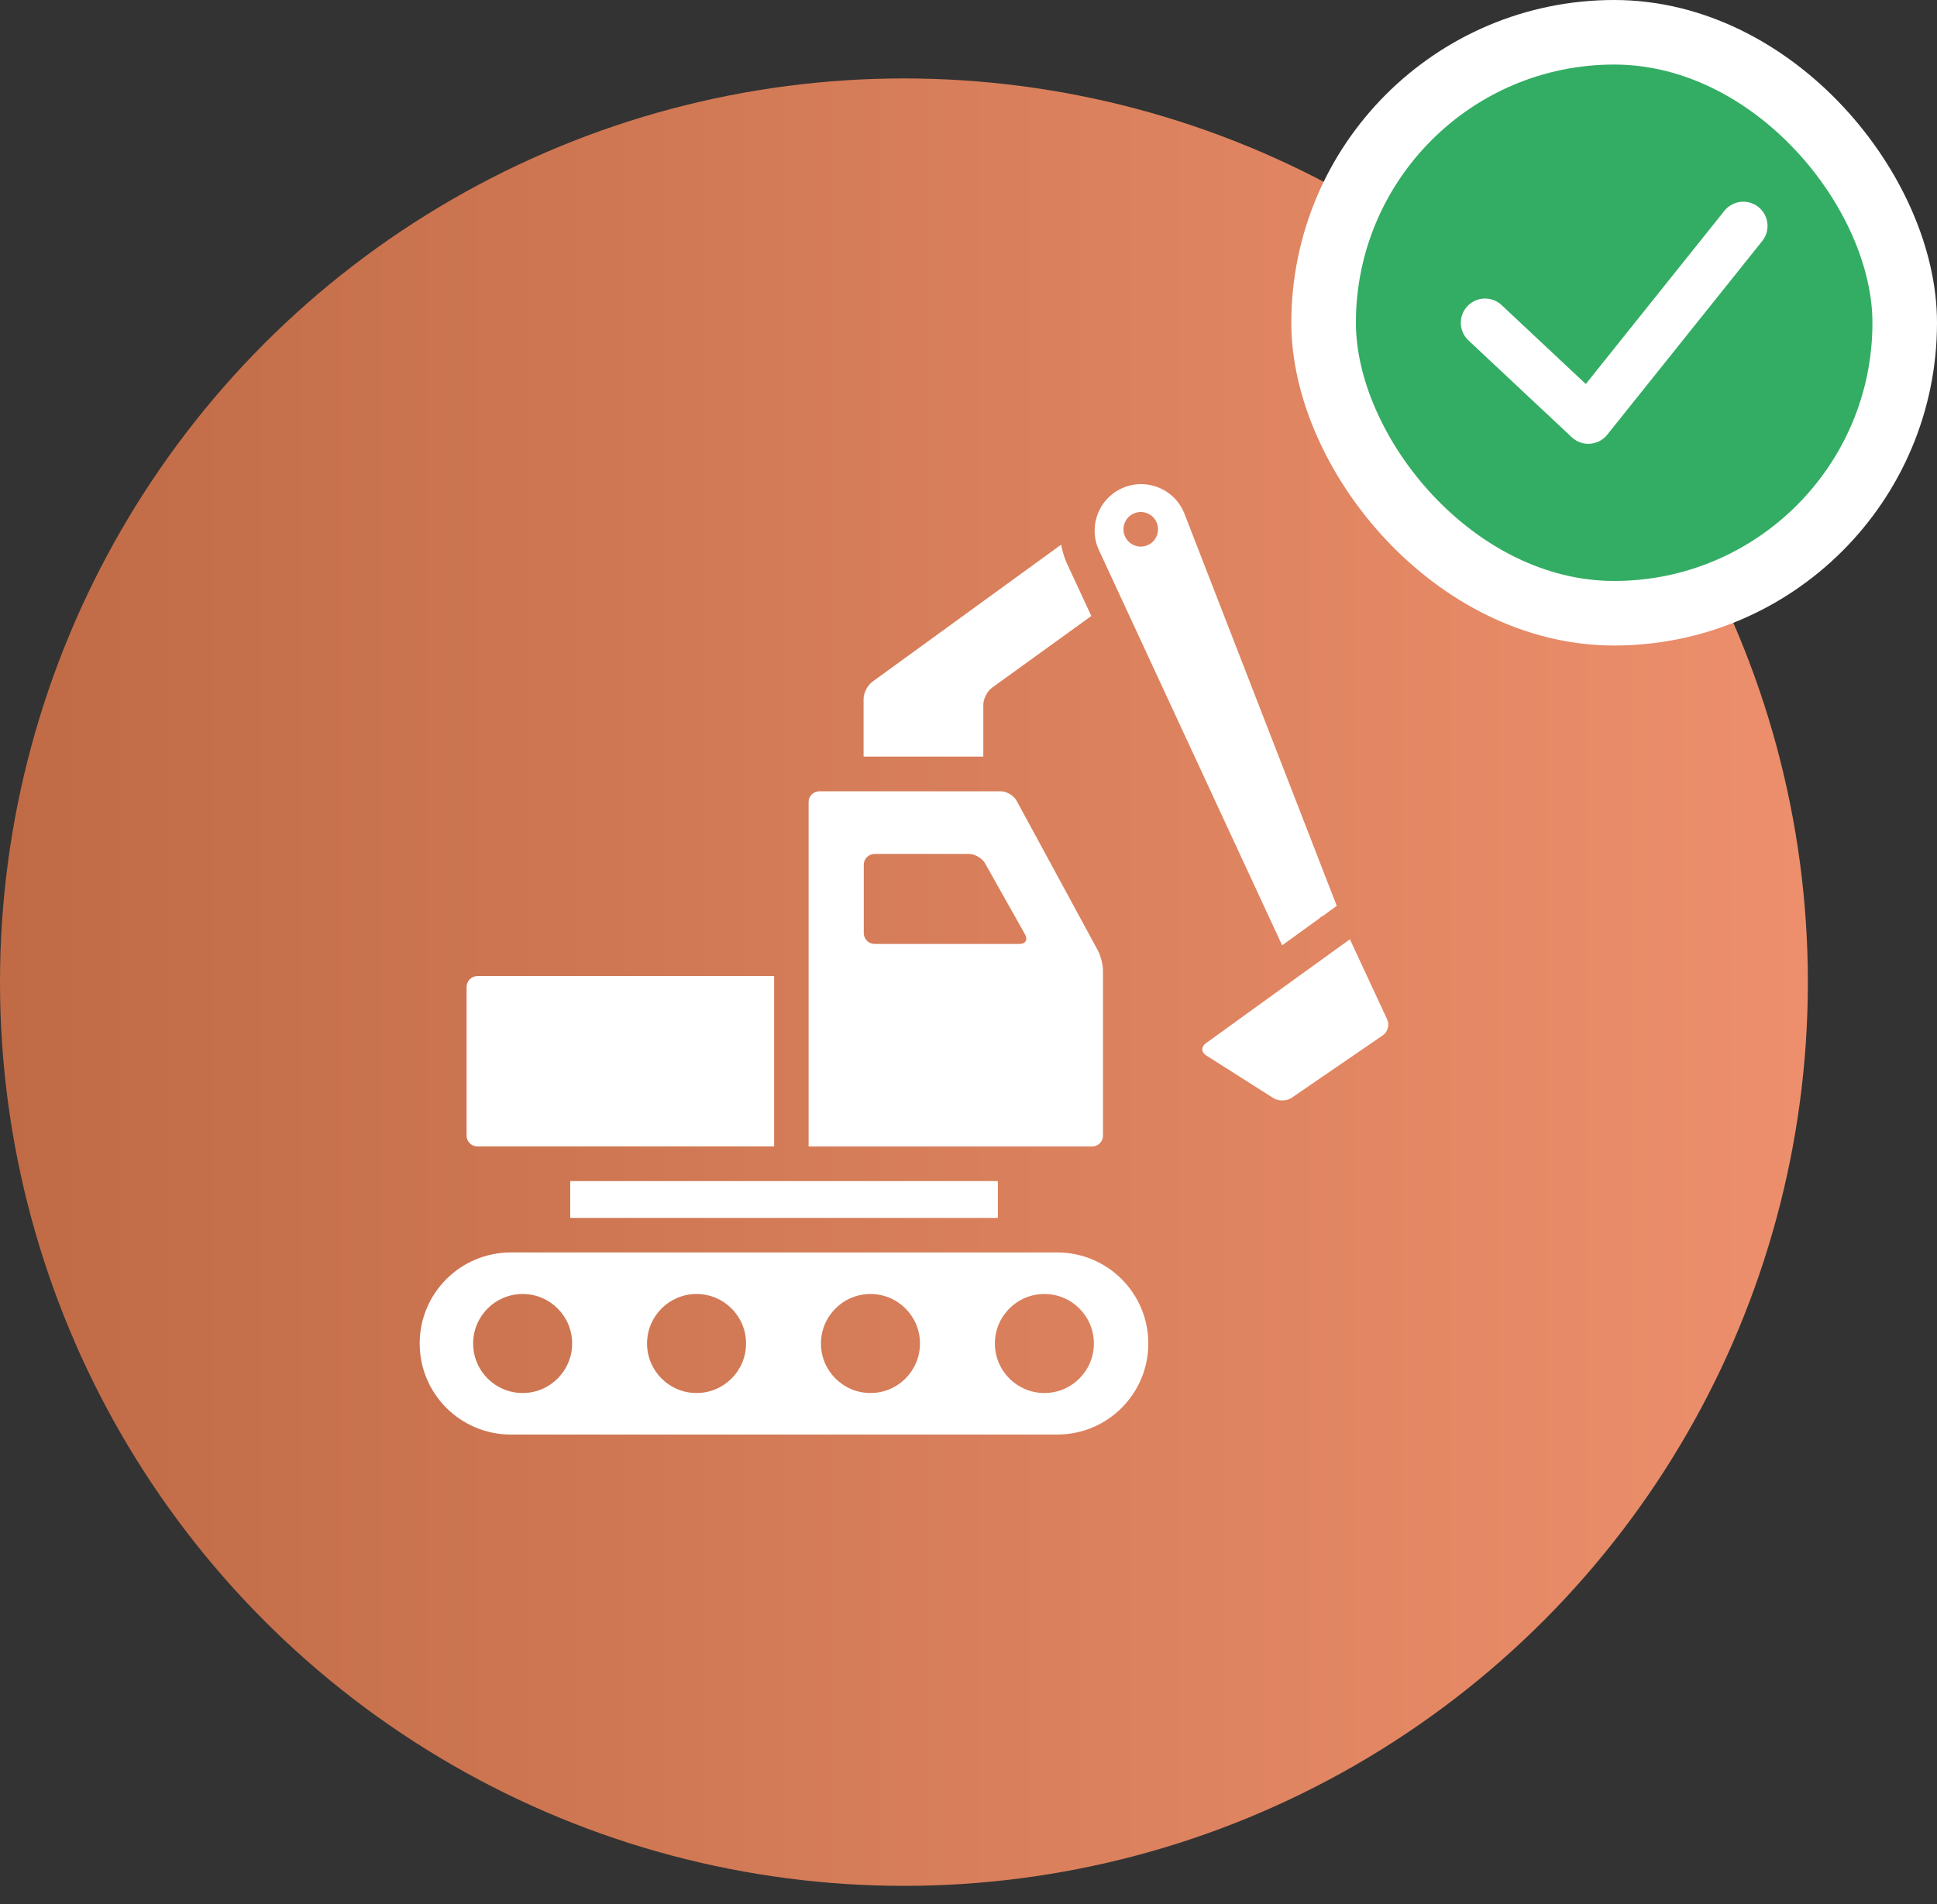 <svg width="60" height="59" viewBox="0 0 60 59" fill="none" xmlns="http://www.w3.org/2000/svg"><rect x="0" y="0" width="60" height="59" fill="#333333" stroke="none"/><circle cx="28" cy="30.43" r="28" fill="url(#paint0_linear_6002_1551)"/><path d="M36.674 15.877C36.456 15.366 35.979 15.046 35.462 15.005C35.459 15.005 35.456 15.004 35.452 15.004C35.231 14.987 35.002 15.022 34.783 15.115C34.35 15.299 34.053 15.672 33.949 16.097C33.876 16.389 33.894 16.706 34.022 17.005L34.691 18.45L39.715 29.289L40.862 28.46L40.907 28.417L40.979 28.377L41.407 28.067L36.674 15.877ZM35.715 16.778C35.615 16.878 35.476 16.935 35.336 16.935C35.195 16.935 35.057 16.878 34.957 16.778C34.857 16.679 34.8 16.541 34.8 16.399C34.8 16.259 34.857 16.12 34.957 16.02C35.057 15.921 35.195 15.864 35.336 15.864C35.476 15.864 35.615 15.921 35.715 16.02C35.815 16.12 35.871 16.258 35.871 16.399C35.871 16.541 35.815 16.679 35.715 16.778Z" fill="white"/><path d="M42.834 32.078L40.007 34.015C39.855 34.119 39.604 34.123 39.448 34.025L37.362 32.7C37.206 32.601 37.202 32.432 37.351 32.324L37.893 31.933L40.177 30.283L41.556 29.288C41.558 29.286 41.56 29.285 41.562 29.284L41.812 29.103L41.814 29.102L41.954 29.403C41.954 29.404 41.955 29.404 41.955 29.405L42.969 31.585C43.047 31.752 42.986 31.973 42.834 32.078Z" fill="white"/><path d="M32.749 38.805H15.822C14.264 38.805 13 40.068 13 41.626C13 43.184 14.264 44.447 15.822 44.447H32.749C34.307 44.447 35.57 43.184 35.57 41.626C35.57 40.068 34.307 38.805 32.749 38.805ZM16.189 43.16C15.342 43.16 14.656 42.473 14.656 41.626C14.656 40.779 15.342 40.092 16.189 40.092C17.036 40.092 17.723 40.779 17.723 41.626C17.723 42.473 17.036 43.16 16.189 43.16ZM21.576 43.16C20.729 43.16 20.043 42.473 20.043 41.626C20.043 40.779 20.729 40.092 21.576 40.092C22.423 40.092 23.11 40.779 23.11 41.626C23.11 42.473 22.423 43.16 21.576 43.16ZM26.964 43.16C26.117 43.16 25.43 42.473 25.43 41.626C25.43 40.779 26.117 40.092 26.964 40.092C27.811 40.092 28.497 40.779 28.497 41.626C28.497 42.473 27.811 43.16 26.964 43.16ZM32.351 43.16C31.504 43.16 30.817 42.473 30.817 41.626C30.817 40.779 31.504 40.092 32.351 40.092C33.198 40.092 33.884 40.779 33.884 41.626C33.884 42.473 33.198 43.16 32.351 43.16Z" fill="white"/><path d="M30.909 36.594H17.664V37.735H30.909V36.594Z" fill="white"/><path d="M23.98 30.242V35.52H14.788C14.604 35.52 14.453 35.37 14.453 35.186V30.577C14.453 30.393 14.604 30.242 14.788 30.242H23.98Z" fill="white"/><path d="M34.014 29.462C34.012 29.456 34.01 29.452 34.007 29.447L31.491 24.81C31.491 24.809 31.49 24.808 31.489 24.807C31.4 24.646 31.179 24.516 30.997 24.516H25.382C25.198 24.516 25.047 24.666 25.047 24.85V35.521H33.831C34.016 35.521 34.166 35.37 34.166 35.186V30.076C34.166 29.898 34.099 29.626 34.014 29.462ZM31.582 29.246H27.091C26.907 29.246 26.756 29.095 26.756 28.911V26.793C26.756 26.609 26.907 26.458 27.091 26.458H30.014C30.198 26.458 30.423 26.589 30.513 26.749L31.753 28.954C31.843 29.115 31.766 29.246 31.582 29.246Z" fill="white"/><path d="M33.032 17.421L33.804 19.086L30.731 21.306C30.581 21.414 30.459 21.653 30.459 21.837V23.442H26.75V21.656C26.75 21.474 26.869 21.238 27.016 21.127C27.017 21.126 27.019 21.125 27.02 21.124L32.87 16.875C32.903 17.061 32.957 17.244 33.032 17.421Z" fill="white"/><rect x="41" y="1" width="18" height="18" rx="9" fill="#34AD64"/><path d="M46 10L49.2 13L54 7" stroke="white" stroke-width="1.5" stroke-linecap="round" stroke-linejoin="round"/><rect x="41" y="1" width="18" height="18" rx="9" stroke="white" stroke-width="2"/><defs><linearGradient id="paint0_linear_6002_1551" x1="-5.59082e-08" y1="29.747" x2="56" y2="29.747" gradientUnits="userSpaceOnUse"><stop stop-color="#C06B46"/><stop offset="1" stop-color="#ED8F6C"/></linearGradient></defs></svg>